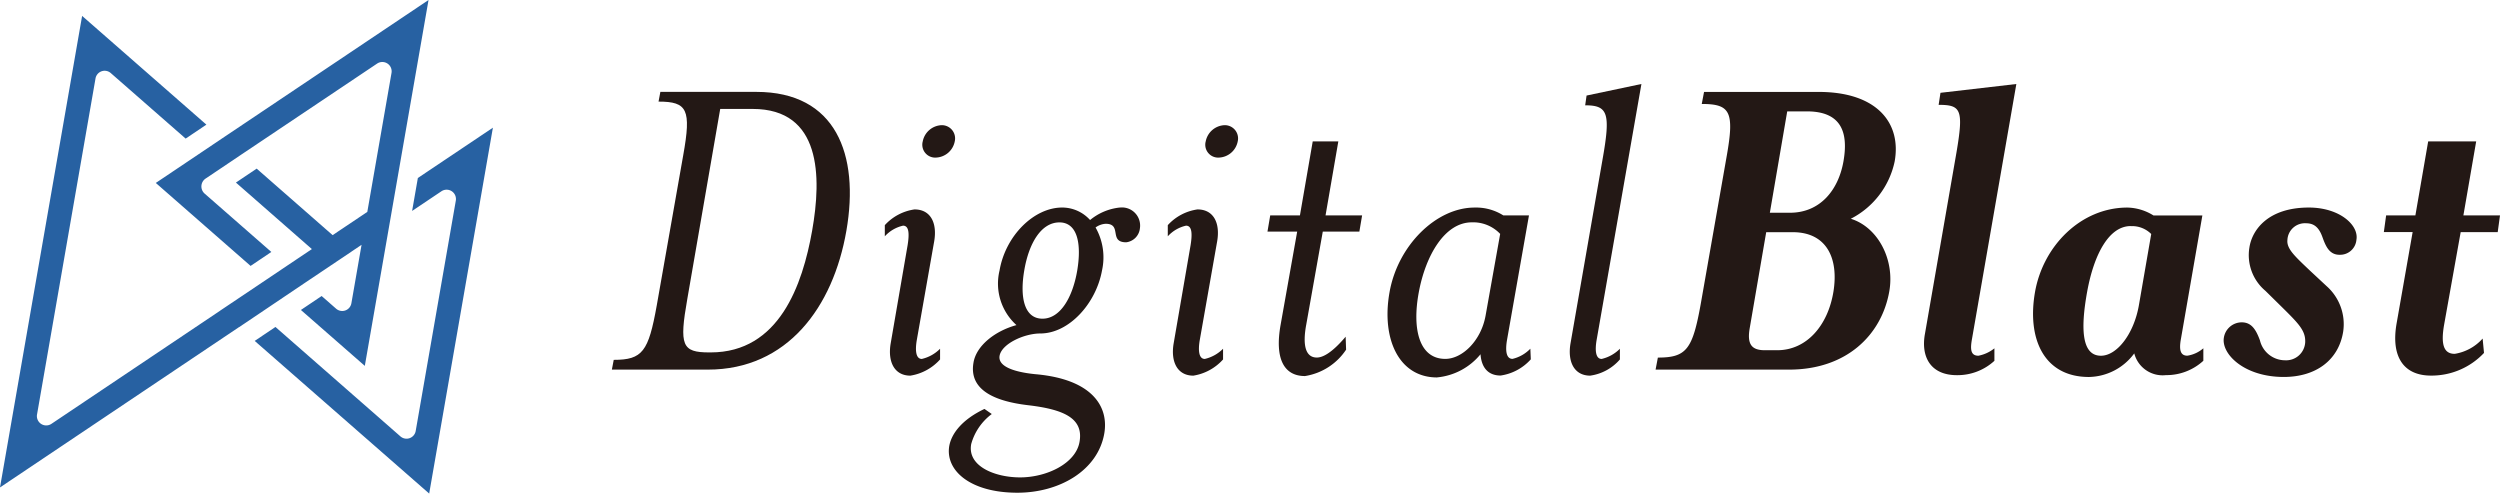 <svg id="株式会社デジタルブラスト" xmlns="http://www.w3.org/2000/svg" xmlns:xlink="http://www.w3.org/1999/xlink" width="233" height="46" viewBox="0 0 233 46">
  <defs>
    <clipPath id="clip-path">
      <rect id="長方形_43" data-name="長方形 43" width="233" height="46" transform="translate(0 0)" fill="none"/>
    </clipPath>
  </defs>
  <g id="グループ_51" data-name="グループ 51">
    <g id="グループ_50" data-name="グループ 50" clip-path="url(#clip-path)">
      <path id="パス_329" data-name="パス 329" d="M57.2,33.539c2.684,0,3.238-.776,4.005-5.048l2.471-14.021c.767-4.271.383-5-2.3-5l.17-.906H70.49c7.413,0,9.629,5.824,8.393,12.942s-5.5,12.942-12.91,12.942H57.026Zm6.86-5.694c-.767,4.357-.511,5,2.045,5h.128c6.391,0,8.564-6.3,9.458-11.346s.852-11.346-5.539-11.346H67.124Z" fill="#231815"/>
      <path id="パス_330" data-name="パス 330" d="M85.915,33.453a3.518,3.518,0,0,0,1.7-.949V33.5a4.7,4.7,0,0,1-2.769,1.51c-1.491,0-2.13-1.294-1.832-3.02l1.577-9.146c.171-1.078.128-1.812-.426-1.812a3.272,3.272,0,0,0-1.7.992V20.985a4.61,4.61,0,0,1,2.769-1.467c1.492,0,2.131,1.251,1.832,2.977l-1.619,9.189c-.171.992-.085,1.769.468,1.769m1.321-18.766A1.2,1.2,0,0,1,86,13.177a1.867,1.867,0,0,1,1.747-1.51,1.233,1.233,0,0,1,1.236,1.51,1.859,1.859,0,0,1-1.747,1.51" fill="#231815"/>
      <path id="パス_331" data-name="パス 331" d="M104.364,19.346a1.691,1.691,0,0,1,1.875,1.942,1.459,1.459,0,0,1-1.278,1.294c-1.662,0-.341-1.726-1.918-1.726a1.781,1.781,0,0,0-.937.345,5.63,5.63,0,0,1,.6,4.012c-.554,3.063-3.067,5.867-5.752,5.867-1.491,0-3.579.95-3.792,2.071-.213,1.208,2.045,1.6,3.366,1.726,5.326.475,6.817,3.063,6.391,5.522-.6,3.451-4.175,5.522-8.1,5.522-4.388,0-6.731-2.071-6.348-4.357.213-1.165,1.193-2.459,3.281-3.452l.682.475a5.222,5.222,0,0,0-1.918,2.8c-.383,2.07,2.216,3.106,4.559,3.106,2.471,0,5.2-1.294,5.539-3.322.384-2.2-1.491-3.02-4.814-3.408-3.281-.389-5.5-1.51-5.07-3.969.256-1.553,1.96-2.934,4.005-3.495a5.2,5.2,0,0,1-1.577-5.09c.554-3.235,3.2-5.867,5.837-5.867a3.5,3.5,0,0,1,2.6,1.165,5.191,5.191,0,0,1,2.769-1.165M98.74,20.727c-1.7,0-2.854,1.941-3.281,4.487-.426,2.5,0,4.487,1.7,4.487,1.662,0,2.812-1.985,3.238-4.487.426-2.545,0-4.487-1.662-4.487" fill="#231815"/>
      <path id="パス_332" data-name="パス 332" d="M112.289,33.453a3.518,3.518,0,0,0,1.7-.949V33.5a4.7,4.7,0,0,1-2.77,1.51c-1.491,0-2.13-1.294-1.832-3.02l1.577-9.146c.171-1.078.128-1.812-.426-1.812a3.272,3.272,0,0,0-1.7.992V20.985a4.61,4.61,0,0,1,2.769-1.467c1.491,0,2.13,1.251,1.832,2.977l-1.619,9.189c-.171.992-.085,1.769.468,1.769m1.321-18.766a1.2,1.2,0,0,1-1.236-1.51,1.867,1.867,0,0,1,1.747-1.51,1.233,1.233,0,0,1,1.236,1.51,1.859,1.859,0,0,1-1.747,1.51" fill="#231815"/>
      <path id="パス_333" data-name="パス 333" d="M121.749,30.217c-.383,2.028-.043,3.106.98,3.106.554,0,1.406-.432,2.685-1.942l.042,1.208a5.644,5.644,0,0,1-3.835,2.459c-1.918,0-2.854-1.553-2.258-4.832l1.534-8.628h-2.769l.256-1.51h2.769l1.193-6.9h2.386l-1.192,6.9h3.408l-.256,1.51h-3.409Z" fill="#231815"/>
      <path id="パス_334" data-name="パス 334" d="M133.935,35.178c-3.579,0-5.2-3.624-4.431-7.938.766-4.357,4.345-7.895,7.925-7.895a4.75,4.75,0,0,1,2.684.733H142.5l-2.045,11.6c-.17.992-.085,1.769.512,1.769a3.384,3.384,0,0,0,1.662-.949l.042.992a4.68,4.68,0,0,1-2.812,1.51c-1.193,0-1.79-.776-1.875-1.984a5.939,5.939,0,0,1-4.048,2.157m5.88-13.373a3.466,3.466,0,0,0-2.642-1.078c-2.514,0-4.3,3.063-4.942,6.514s.042,6.212,2.471,6.212c1.577,0,3.323-1.682,3.75-4.012Z" fill="#231815"/>
      <path id="パス_335" data-name="パス 335" d="M147.74,9.812l.128-.906,5.113-1.078-4.175,23.856c-.171.992-.085,1.769.469,1.769a3.52,3.52,0,0,0,1.7-.949V33.5a4.479,4.479,0,0,1-2.769,1.51c-1.491,0-2.13-1.294-1.832-3.02l2.982-17.127c.767-4.314.512-5.048-1.619-5.048" fill="#231815"/>
      <path id="パス_336" data-name="パス 336" d="M176.074,27.2c-.724,4.012-3.963,7.248-9.331,7.248H154.3l.213-1.121c2.684,0,3.239-.777,4.005-5.048l2.386-13.589c.767-4.271.383-5-2.3-5l.213-1.122h10.695c5.411,0,7.712,2.891,7.072,6.471a7.8,7.8,0,0,1-4.09,5.35c2.514.777,4.133,3.8,3.579,6.816m-5.2,0c.512-3.149-.639-5.565-3.792-5.565h-2.471l-1.534,8.93c-.256,1.467.128,2.071,1.406,2.071h1.15c2.769,0,4.729-2.33,5.24-5.436m-5.922-7.377h1.875c2.812,0,4.516-2.114,4.985-4.789s-.171-4.659-3.409-4.659h-1.832Z" fill="#231815"/>
      <path id="パス_337" data-name="パス 337" d="M183.788,31.6c-.171.949-.128,1.553.6,1.553a3.376,3.376,0,0,0,1.491-.69v1.165a5.09,5.09,0,0,1-3.494,1.338c-2.471,0-3.366-1.726-2.982-3.84l2.939-16.911c.682-4.012.426-4.443-1.661-4.443l.17-1.122,7.072-.82Z" fill="#231815"/>
      <path id="パス_338" data-name="パス 338" d="M201.853,34.963a2.729,2.729,0,0,1-2.94-2.028,5.362,5.362,0,0,1-4.218,2.2c-4.218,0-5.795-3.581-5.028-7.938.767-4.314,4.3-7.852,8.606-7.852a4.771,4.771,0,0,1,2.429.734h4.559l-2,11.518c-.17.949-.085,1.553.6,1.553a2.961,2.961,0,0,0,1.491-.69v1.164a5.09,5.09,0,0,1-3.494,1.338m-3.281-13.891c-2,0-3.408,2.588-4.048,6.083-.682,3.754-.426,6,1.278,6,1.491,0,3.068-2.028,3.537-4.7l1.15-6.644a2.52,2.52,0,0,0-1.918-.733" fill="#231815"/>
      <path id="パス_339" data-name="パス 339" d="M218.045,23.746c-.938,0-1.278-.776-1.577-1.6-.3-.863-.724-1.337-1.534-1.337a1.634,1.634,0,0,0-1.747,1.553c-.085.82.682,1.51,2.088,2.848l1.576,1.467a4.739,4.739,0,0,1,1.534,4.228c-.426,2.674-2.556,4.228-5.539,4.228-3.707,0-5.837-2.157-5.581-3.667a1.69,1.69,0,0,1,1.662-1.424c.895,0,1.321.647,1.7,1.682a2.413,2.413,0,0,0,2.343,1.855,1.779,1.779,0,0,0,1.875-1.682c.043-1.078-.6-1.725-2.173-3.279l-1.533-1.51a4.343,4.343,0,0,1-1.492-4.055c.256-1.639,1.747-3.71,5.539-3.71,2.854,0,4.687,1.639,4.431,3.02a1.522,1.522,0,0,1-1.577,1.381" fill="#231815"/>
      <path id="パス_340" data-name="パス 340" d="M232.787,21.632h-3.451L227.8,30.217c-.34,1.9-.042,2.761.981,2.761a4.412,4.412,0,0,0,2.6-1.424l.128,1.338a6.7,6.7,0,0,1-4.943,2.113c-2.556,0-3.749-1.768-3.2-4.875l1.492-8.5h-2.684l.213-1.553h2.727l1.193-6.9h4.474l-1.193,6.9H233Z" fill="#231815"/>
      <path id="パス_341" data-name="パス 341" d="M22.277,30.495l1.933-1.3,0,0L26.578,27.6l0,0,1.932-1.3,0,0,4.251-2.851-.006,0,.942-.632-.947,5.441a.866.866,0,0,1-1.423.513l-1.35-1.182-1.933,1.3L34,34.1l2.264-13,0,0,.534-3.07,0,0L39.939,0,20.7,12.9l0,0-1.933,1.3,0,0L14.52,17.05l8.835,7.733,1.933-1.3-6.216-5.439a.886.886,0,0,1,.088-1.4l1.364-.915,0,0,1.933-1.3,0,0L35.152,5.923a.87.87,0,0,1,1.335.886l-2.254,12.94L31,21.915l-7.079-6.2-1.933,1.3,7.079,6.2-2.318,1.554h0l-1.933,1.3h0l-4.306,2.888.006,0L4.788,39.506a.87.87,0,0,1-1.335-.886L8.9,7.321a.865.865,0,0,1,1.423-.512l6.98,6.108,1.932-1.3L7.653,1.482,0,45.429,22.272,30.491Z" fill="#2761a2"/>
      <path id="パス_342" data-name="パス 342" d="M38.944,16.589l-.535,3.07,2.736-1.835a.87.87,0,0,1,1.335.886L38.744,40.16a.866.866,0,0,1-1.423.513l-11.65-10.2-1.933,1.3L40,46l5.938-34.1Z" fill="#2761a2"/>
    </g>
  </g>
</svg>
